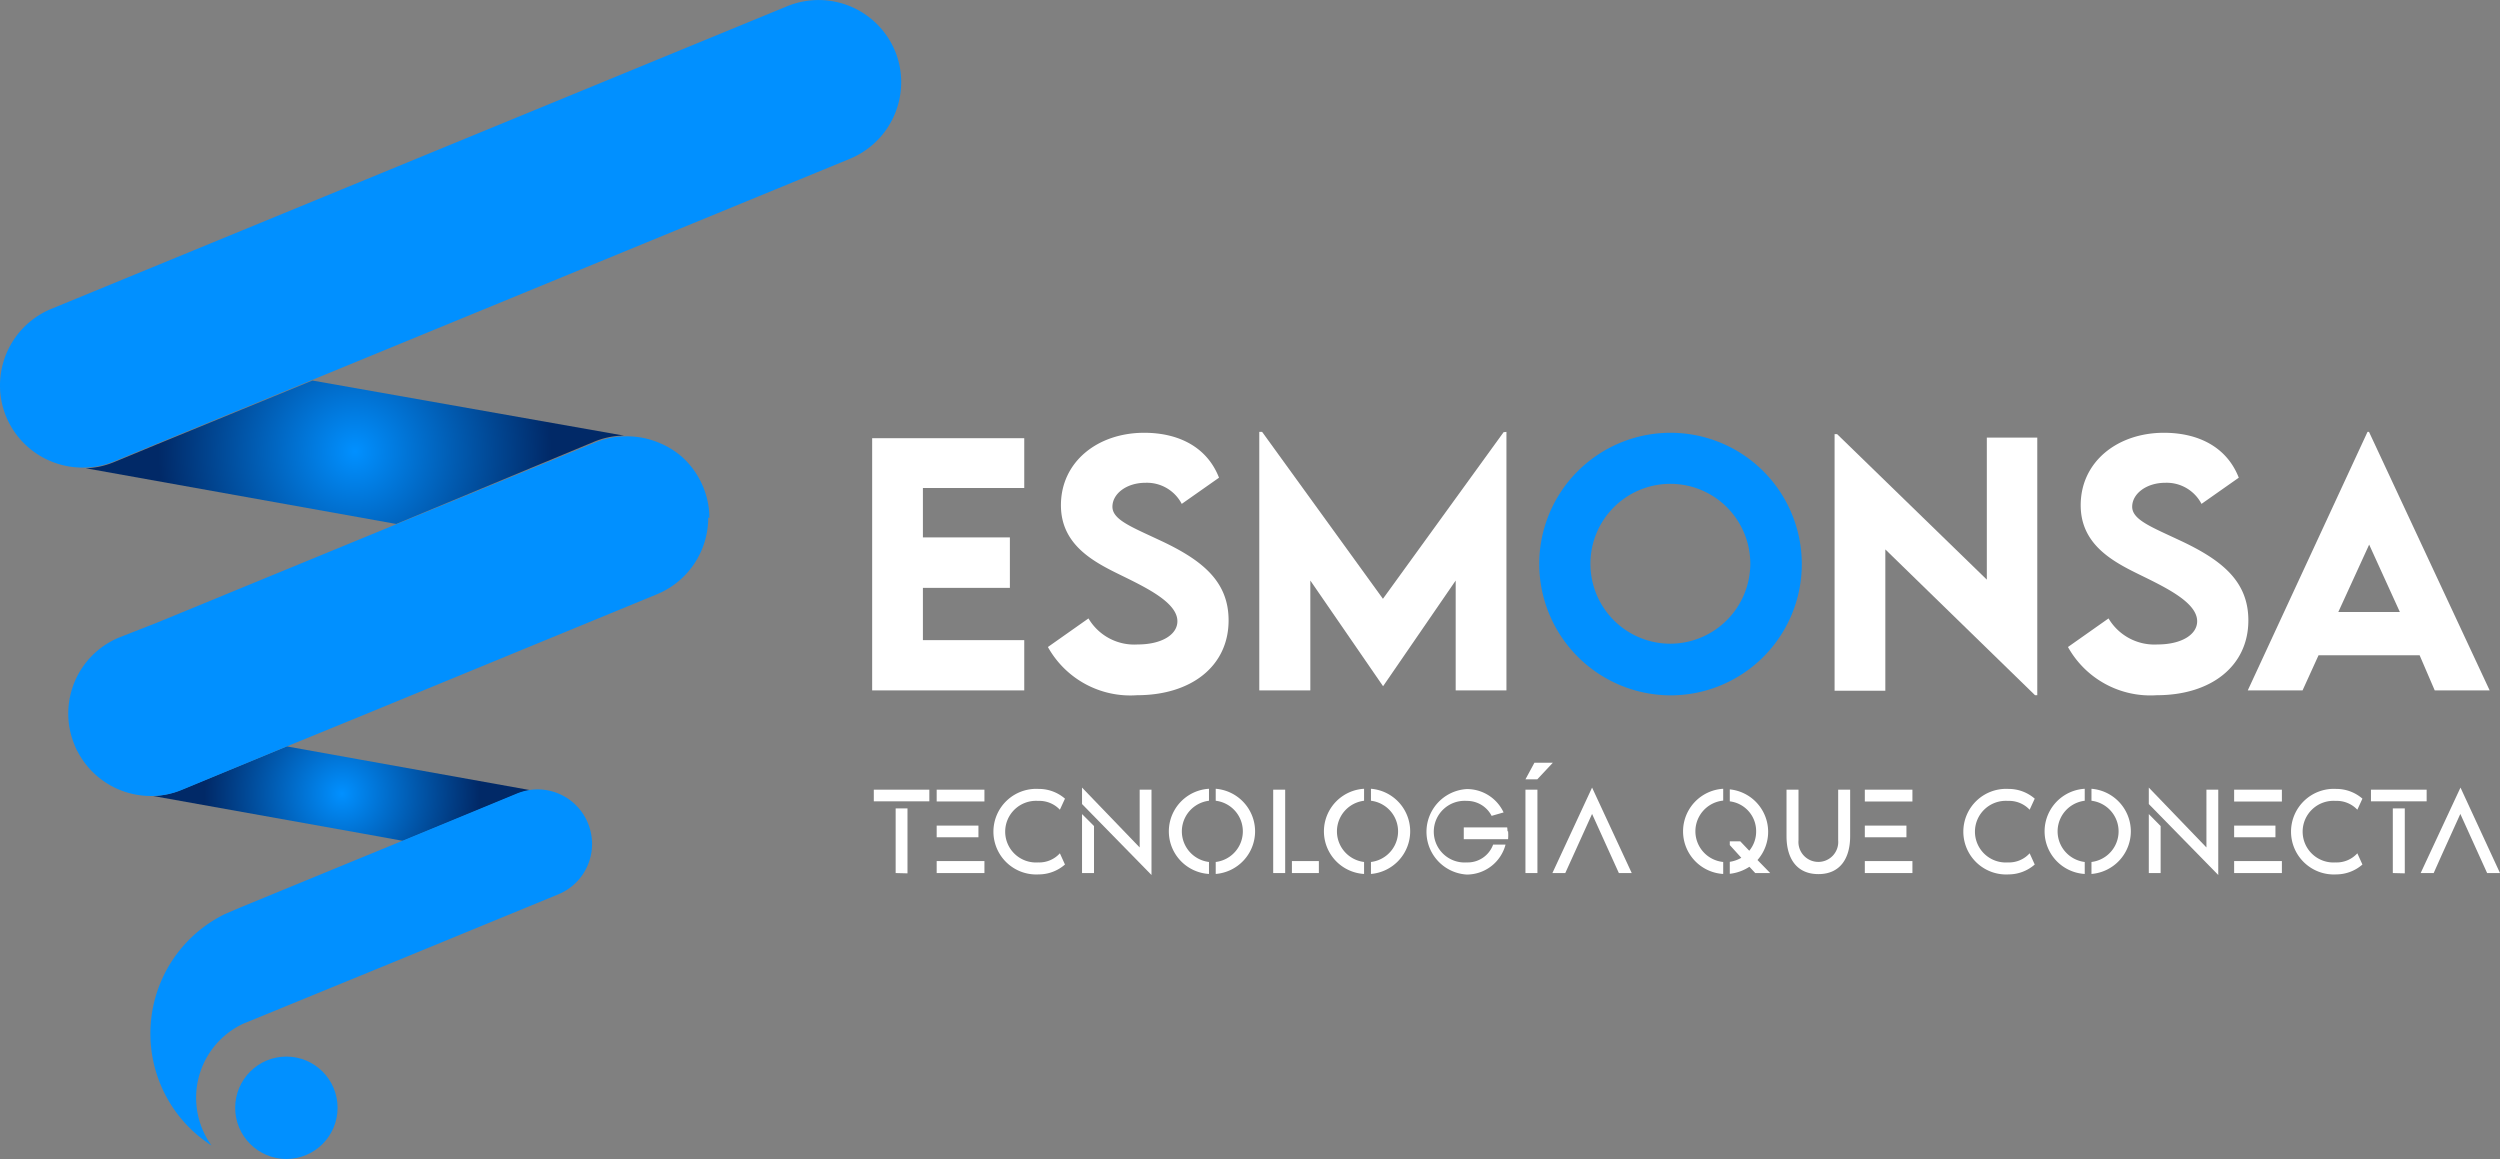 <svg xmlns="http://www.w3.org/2000/svg" xmlns:xlink="http://www.w3.org/1999/xlink" viewBox="0 0 167 77.42"><rect x="0" y="0" width="167" height="77.42" fill="#808080" stroke="none"/><defs><style>.cls-1{fill:#fff;}.cls-2{fill:#0190ff;}.cls-3{fill:url(#Degradado_sin_nombre_58);}.cls-4{fill:url(#Degradado_sin_nombre_58-2);}</style><radialGradient id="Degradado_sin_nombre_58" cx="22.84" cy="53.02" r="9.2" gradientUnits="userSpaceOnUse"><stop offset="0" stop-color="#0190ff"/><stop offset="1" stop-color="#012967"/></radialGradient><radialGradient id="Degradado_sin_nombre_58-2" cx="23.71" cy="30.16" r="13.15" xlink:href="#Degradado_sin_nombre_58"/></defs><title>Logo para Banners</title><g id="Capa_2" data-name="Capa 2"><g id="Capa_1-2" data-name="Capa 1"><path class="cls-1" d="M61.65,32.6v3.3h5.81v3.37H61.65v3.49h6.77v3.36H58.26V29.27H68.42V32.6Z"/><path class="cls-1" d="M70,43.22l2.71-1.91A3.55,3.55,0,0,0,76,43.05c1.59,0,2.65-.65,2.65-1.55,0-1.23-2-2.21-3.78-3.08s-4-2-4-4.67c0-2.91,2.46-4.84,5.56-4.84,2.3,0,4.2.95,5,3l-2.49,1.75a2.62,2.62,0,0,0-2.42-1.41c-1.27,0-2.21.73-2.21,1.6s1.28,1.35,3.21,2.26c2.8,1.31,4.55,2.73,4.55,5.33,0,3.07-2.51,5-6.11,5A6.3,6.3,0,0,1,70,43.22Z"/><path class="cls-1" d="M100.63,28.85V46.12H97.24V38.78l-4.85,7.06h0l-4.86-7.06v7.34H84.12V28.85h.19L92.38,40l8.06-11.13Z"/><path class="cls-2" d="M102.82,37.72a8.77,8.77,0,1,1,8.75,8.73A8.8,8.8,0,0,1,102.82,37.72Zm14.1,0A5.34,5.34,0,1,0,111.57,43,5.36,5.36,0,0,0,116.92,37.7Z"/><path class="cls-1" d="M136.09,29.23V46.44h-.15l-10-9.74v9.44h-3.39V29h.17l10,9.72V29.23Z"/><path class="cls-1" d="M138.14,43.22l2.71-1.91a3.56,3.56,0,0,0,3.27,1.74c1.59,0,2.65-.65,2.65-1.55,0-1.23-2-2.21-3.78-3.08s-4-2-4-4.67c0-2.91,2.46-4.84,5.56-4.84,2.3,0,4.2.95,5,3l-2.49,1.75a2.62,2.62,0,0,0-2.42-1.41c-1.26,0-2.21.73-2.21,1.6s1.28,1.35,3.21,2.26c2.8,1.31,4.55,2.73,4.55,5.33,0,3.07-2.51,5-6.11,5A6.3,6.3,0,0,1,138.14,43.22Z"/><path class="cls-1" d="M161.63,43.77h-6.75l-1.07,2.35h-3.66l8-17.27h.1l8.06,17.27h-3.67Zm-1.32-2.89-2.05-4.5-2.06,4.5Z"/><circle class="cls-2" cx="19.13" cy="74" r="3.42"/><path class="cls-3" d="M35.47,52.79a3.78,3.78,0,0,0-.92.24l-7.63,3.14h0l-2.87-.52L10.21,53.17a5.32,5.32,0,0,0,1.9-.41l7.05-2.9,4.89.88Z"/><path class="cls-4" d="M41.68,29.1a5.27,5.27,0,0,0-2,.41L26.47,35h0l-16-2.87-4.74-.85a5.36,5.36,0,0,0,1.86-.4l2.88-1.19,10.4-4.27Z"/><path class="cls-2" d="M39.55,56.38a3.64,3.64,0,0,1-2.25,3.36l-10.94,4.5-9.76,4h0l-.3.12h0a5.46,5.46,0,0,0-2.17,8.16A8.89,8.89,0,0,1,15,61.07h0l1-.43h0l8-3.29,2.87-1.18h0L34.55,53a3.78,3.78,0,0,1,.92-.24h0A3.63,3.63,0,0,1,39.28,55,3.67,3.67,0,0,1,39.55,56.38Z"/><path class="cls-2" d="M47.31,34.58a5.53,5.53,0,0,1-3.41,5.11L24.05,47.86l-4.89,2-7,2.9a5.32,5.32,0,0,1-1.9.41h0a5.52,5.52,0,0,1-5.05-2.92,3.12,3.12,0,0,1-.23-.49,5.39,5.39,0,0,1-.42-2.07.13.13,0,0,1,0-.06,5.5,5.5,0,0,1,3.41-5.05l2.55-1,16-6.58h0l13.24-5.44a5.27,5.27,0,0,1,2-.41h0a5.45,5.45,0,0,1,2.12.37,5.55,5.55,0,0,1,1.68,1,5.55,5.55,0,0,1,1.83,4.07Z"/><path class="cls-2" d="M60.2,5.49a5.54,5.54,0,0,1-3.41,5.11L20.88,25.37l-10.4,4.27L7.6,30.83a5.36,5.36,0,0,1-1.86.4,5.53,5.53,0,0,1-5.33-3.4A5.47,5.47,0,0,1,0,25.75a5.53,5.53,0,0,1,3.41-5.11L52.6.41a5.53,5.53,0,0,1,7.19,3A5.43,5.43,0,0,1,60.2,5.49Z"/><path class="cls-1" d="M58.37,53.53v-.78h3.71v.78Zm1.46,4.79V54h.79v4.34Z"/><path class="cls-1" d="M65.76,52.75v.79H62.57v-.79Zm-3.19,3.18v-.78h2.79v.78Zm.8,1.59h2.39v.8H62.57v-.8Z"/><path class="cls-1" d="M70.8,57l.34.75a2.67,2.67,0,0,1-1.75.66,2.86,2.86,0,1,1,0-5.71,2.66,2.66,0,0,1,1.75.65l-.34.74a1.88,1.88,0,0,0-1.45-.59,2.06,2.06,0,1,0,0,4.11A1.86,1.86,0,0,0,70.8,57Z"/><path class="cls-1" d="M76.92,52.75v5.7l-4.64-4.74v-1.1l3.85,4V52.75Zm-4.64,1.63.8.8v3.14h-.8Z"/><path class="cls-1" d="M80.76,52.69v.8a2.06,2.06,0,0,0,0,4.09v.8a2.85,2.85,0,0,1,0-5.69Zm3.08,2.84a2.86,2.86,0,0,1-2.63,2.85v-.8a2.06,2.06,0,0,0,0-4.09v-.8A2.86,2.86,0,0,1,83.84,55.53Z"/><path class="cls-1" d="M85.05,52.75h.8v5.57h-.8Zm1.25,5.57v-.8h1.8v.8Z"/><path class="cls-1" d="M91.12,52.69v.8a2.06,2.06,0,0,0,0,4.09v.8a2.85,2.85,0,0,1,0-5.69Zm3.08,2.84a2.86,2.86,0,0,1-2.62,2.85v-.8a2.06,2.06,0,0,0,0-4.09v-.8A2.85,2.85,0,0,1,94.2,55.53Z"/><path class="cls-1" d="M99.74,56.42h.83a2.68,2.68,0,0,1-2.59,2,2.86,2.86,0,0,1,0-5.71,2.7,2.7,0,0,1,2.46,1.56l-.8.23a1.84,1.84,0,0,0-1.66-1,2.06,2.06,0,1,0,0,4.11A1.81,1.81,0,0,0,99.74,56.42Zm1-.89a3.07,3.07,0,0,1,0,.53H97.78v-.79h2.9A1.81,1.81,0,0,1,100.7,55.53Z"/><path class="cls-1" d="M101.9,58.32V52.75h.8v5.57Z"/><path class="cls-1" d="M109,58.32h-.86l-.54-1.19h0l-1.25-2.76-1.25,2.76h0l-.54,1.19h-.86l2.65-5.71Z"/><path class="cls-1" d="M115.11,52.69v.79a2.06,2.06,0,0,0,0,4.1v.8a2.85,2.85,0,0,1,0-5.69Zm3.14,5.63h-1l-.39-.42a3,3,0,0,1-1.31.47v-.8a2.21,2.21,0,0,0,.77-.27l-.77-.85V56.2h.7l.6.63a2,2,0,0,0,.46-1.3,2,2,0,0,0-1.76-2v-.8a2.85,2.85,0,0,1,1.85,4.72Z"/><path class="cls-1" d="M123.59,52.75v3.11c0,1.47-.66,2.53-2.12,2.53s-2.13-1.06-2.13-2.53V52.75h.8v3.38a1.33,1.33,0,1,0,2.65,0V52.75Z"/><path class="cls-1" d="M127.75,52.75v.79h-3.18v-.79Zm-3.18,3.18v-.78h2.78v.78Zm.79,1.59h2.39v.8h-3.18v-.8Z"/><path class="cls-1" d="M135.58,57l.34.75a2.66,2.66,0,0,1-1.74.66,2.86,2.86,0,1,1,0-5.71,2.65,2.65,0,0,1,1.74.65l-.34.74a1.88,1.88,0,0,0-1.45-.59,2.06,2.06,0,1,0,0,4.11A1.86,1.86,0,0,0,135.58,57Z"/><path class="cls-1" d="M139.26,52.69v.8a2.06,2.06,0,0,0,0,4.09v.8a2.85,2.85,0,0,1,0-5.69Zm3.08,2.84a2.86,2.86,0,0,1-2.63,2.85v-.8a2.06,2.06,0,0,0,0-4.09v-.8A2.86,2.86,0,0,1,142.34,55.53Z"/><path class="cls-1" d="M148.18,52.75v5.7l-4.64-4.74v-1.1l3.85,4V52.75Zm-4.64,1.63.79.8v3.14h-.79Z"/><path class="cls-1" d="M152.43,52.75v.79h-3.19v-.79Zm-3.19,3.18v-.78H152v.78Zm.8,1.59h2.39v.8h-3.19v-.8Z"/><path class="cls-1" d="M157.47,57l.34.75a2.66,2.66,0,0,1-1.74.66,2.86,2.86,0,1,1,0-5.71,2.65,2.65,0,0,1,1.74.65l-.34.74a1.88,1.88,0,0,0-1.45-.59,2.06,2.06,0,1,0,0,4.11A1.86,1.86,0,0,0,157.47,57Z"/><path class="cls-1" d="M158.38,53.53v-.78h3.72v.78Zm1.46,4.79V54h.8v4.34Z"/><path class="cls-1" d="M167,58.32h-.86l-.54-1.19h0l-1.25-2.76-1.25,2.76h0l-.53,1.19h-.87l2.66-5.71Z"/><polygon class="cls-1" points="102.69 52.06 101.9 52.06 102.5 50.95 103.73 50.95 102.69 52.06"/></g></g></svg>